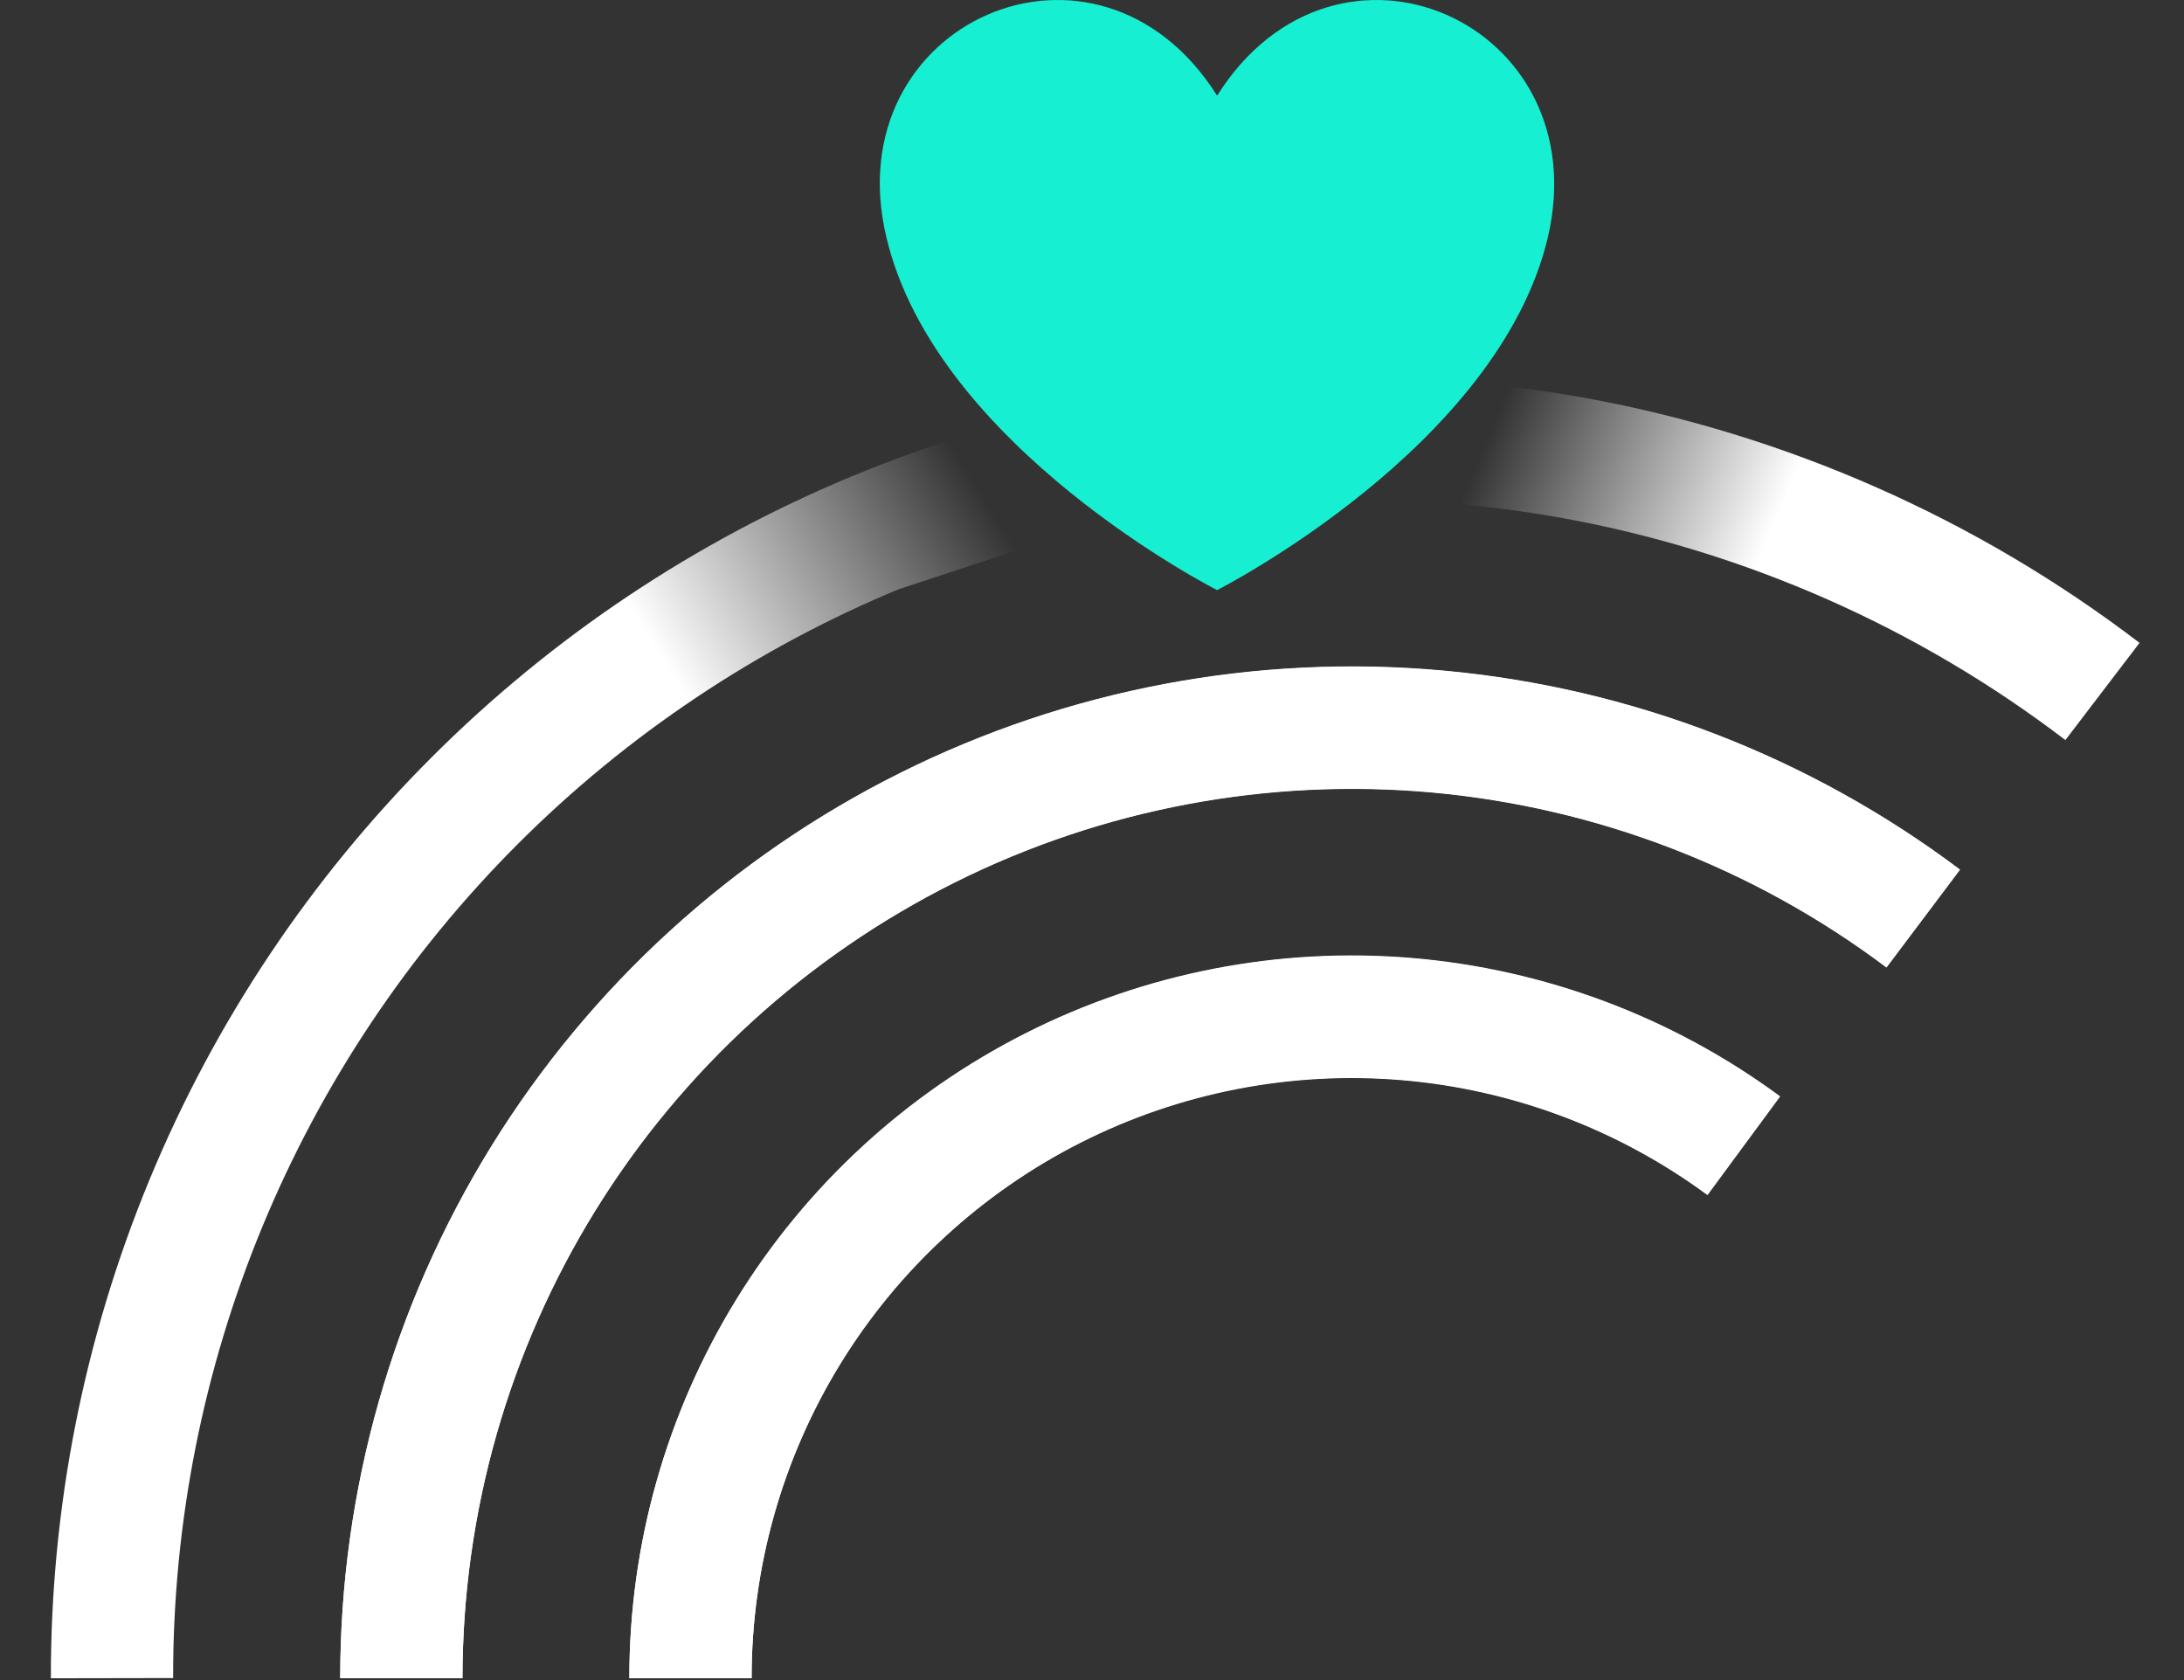 <svg width="39" height="30" viewBox="0 0 39 30" fill="none" xmlns="http://www.w3.org/2000/svg">
<rect x="0" y="0" width="39" height="30" fill="#333333" stroke="none"/>
<path d="M7.167 29.966C7.168 26.812 8.047 23.721 9.706 21.039C11.366 18.357 13.739 16.191 16.561 14.782C19.383 13.374 22.542 12.78 25.683 13.066C28.823 13.353 31.822 14.509 34.343 16.404" stroke="white" stroke-width="2.183" stroke-miterlimit="10"/>
<path d="M15.662 9.5C12.973 10.612 10.531 12.242 8.474 14.3C6.417 16.357 4.787 18.799 3.676 21.488C2.565 24.176 1.995 27.058 2 29.966M15.662 9.5C16.678 9.08 17.723 8.737 18.785 8.474L15.662 9.5Z" stroke="url(#paint0_linear_1398_7046)" stroke-width="2.183" stroke-miterlimit="10"/>
<path d="M37.544 12.347C34.772 10.232 31.539 8.804 28.109 8.179C27.371 8.047 26.628 7.951 25.881 7.893" stroke="url(#paint1_linear_1398_7046)" stroke-width="2.183" stroke-miterlimit="10"/>
<path d="M12.33 29.967C12.329 27.783 12.934 25.642 14.078 23.781C15.222 21.921 16.86 20.414 18.809 19.428C20.759 18.443 22.943 18.018 25.12 18.2C27.296 18.383 29.379 19.165 31.138 20.461" stroke="white" stroke-width="2.183" stroke-miterlimit="10"/>
<path d="M34.343 16.399C31.822 14.504 28.823 13.348 25.681 13.061C22.54 12.775 19.381 13.37 16.559 14.779C13.737 16.188 11.363 18.355 9.704 21.038C8.045 23.721 7.167 26.813 7.167 29.967" stroke="white" stroke-width="2.183" stroke-miterlimit="10"/>
<path d="M31.138 20.454C29.379 19.158 27.295 18.376 25.118 18.193C22.941 18.011 20.756 18.437 18.807 19.423C16.857 20.409 15.22 21.916 14.076 23.778C12.933 25.639 12.328 27.781 12.33 29.966" stroke="white" stroke-width="2.183" stroke-miterlimit="10"/>
<path d="M21.734 10.537C21.734 10.537 26.756 7.991 27.641 4.235C28.536 0.395 23.869 -1.679 21.734 1.708C19.6 -1.679 14.911 0.395 15.828 4.235C16.712 7.991 21.734 10.537 21.734 10.537Z" fill="#16EFD2"/>
<defs>
<linearGradient id="paint0_linear_1398_7046" x1="2.682" y1="16.648" x2="16.875" y2="7.777" gradientUnits="userSpaceOnUse">
<stop offset="0.618" stop-color="white"/>
<stop offset="1" stop-color="white" stop-opacity="0"/>
</linearGradient>
<linearGradient id="paint1_linear_1398_7046" x1="36.799" y1="12.964" x2="26.291" y2="8.461" gradientUnits="userSpaceOnUse">
<stop offset="0.536" stop-color="white"/>
<stop offset="1" stop-color="white" stop-opacity="0"/>
</linearGradient>
</defs>
</svg>
